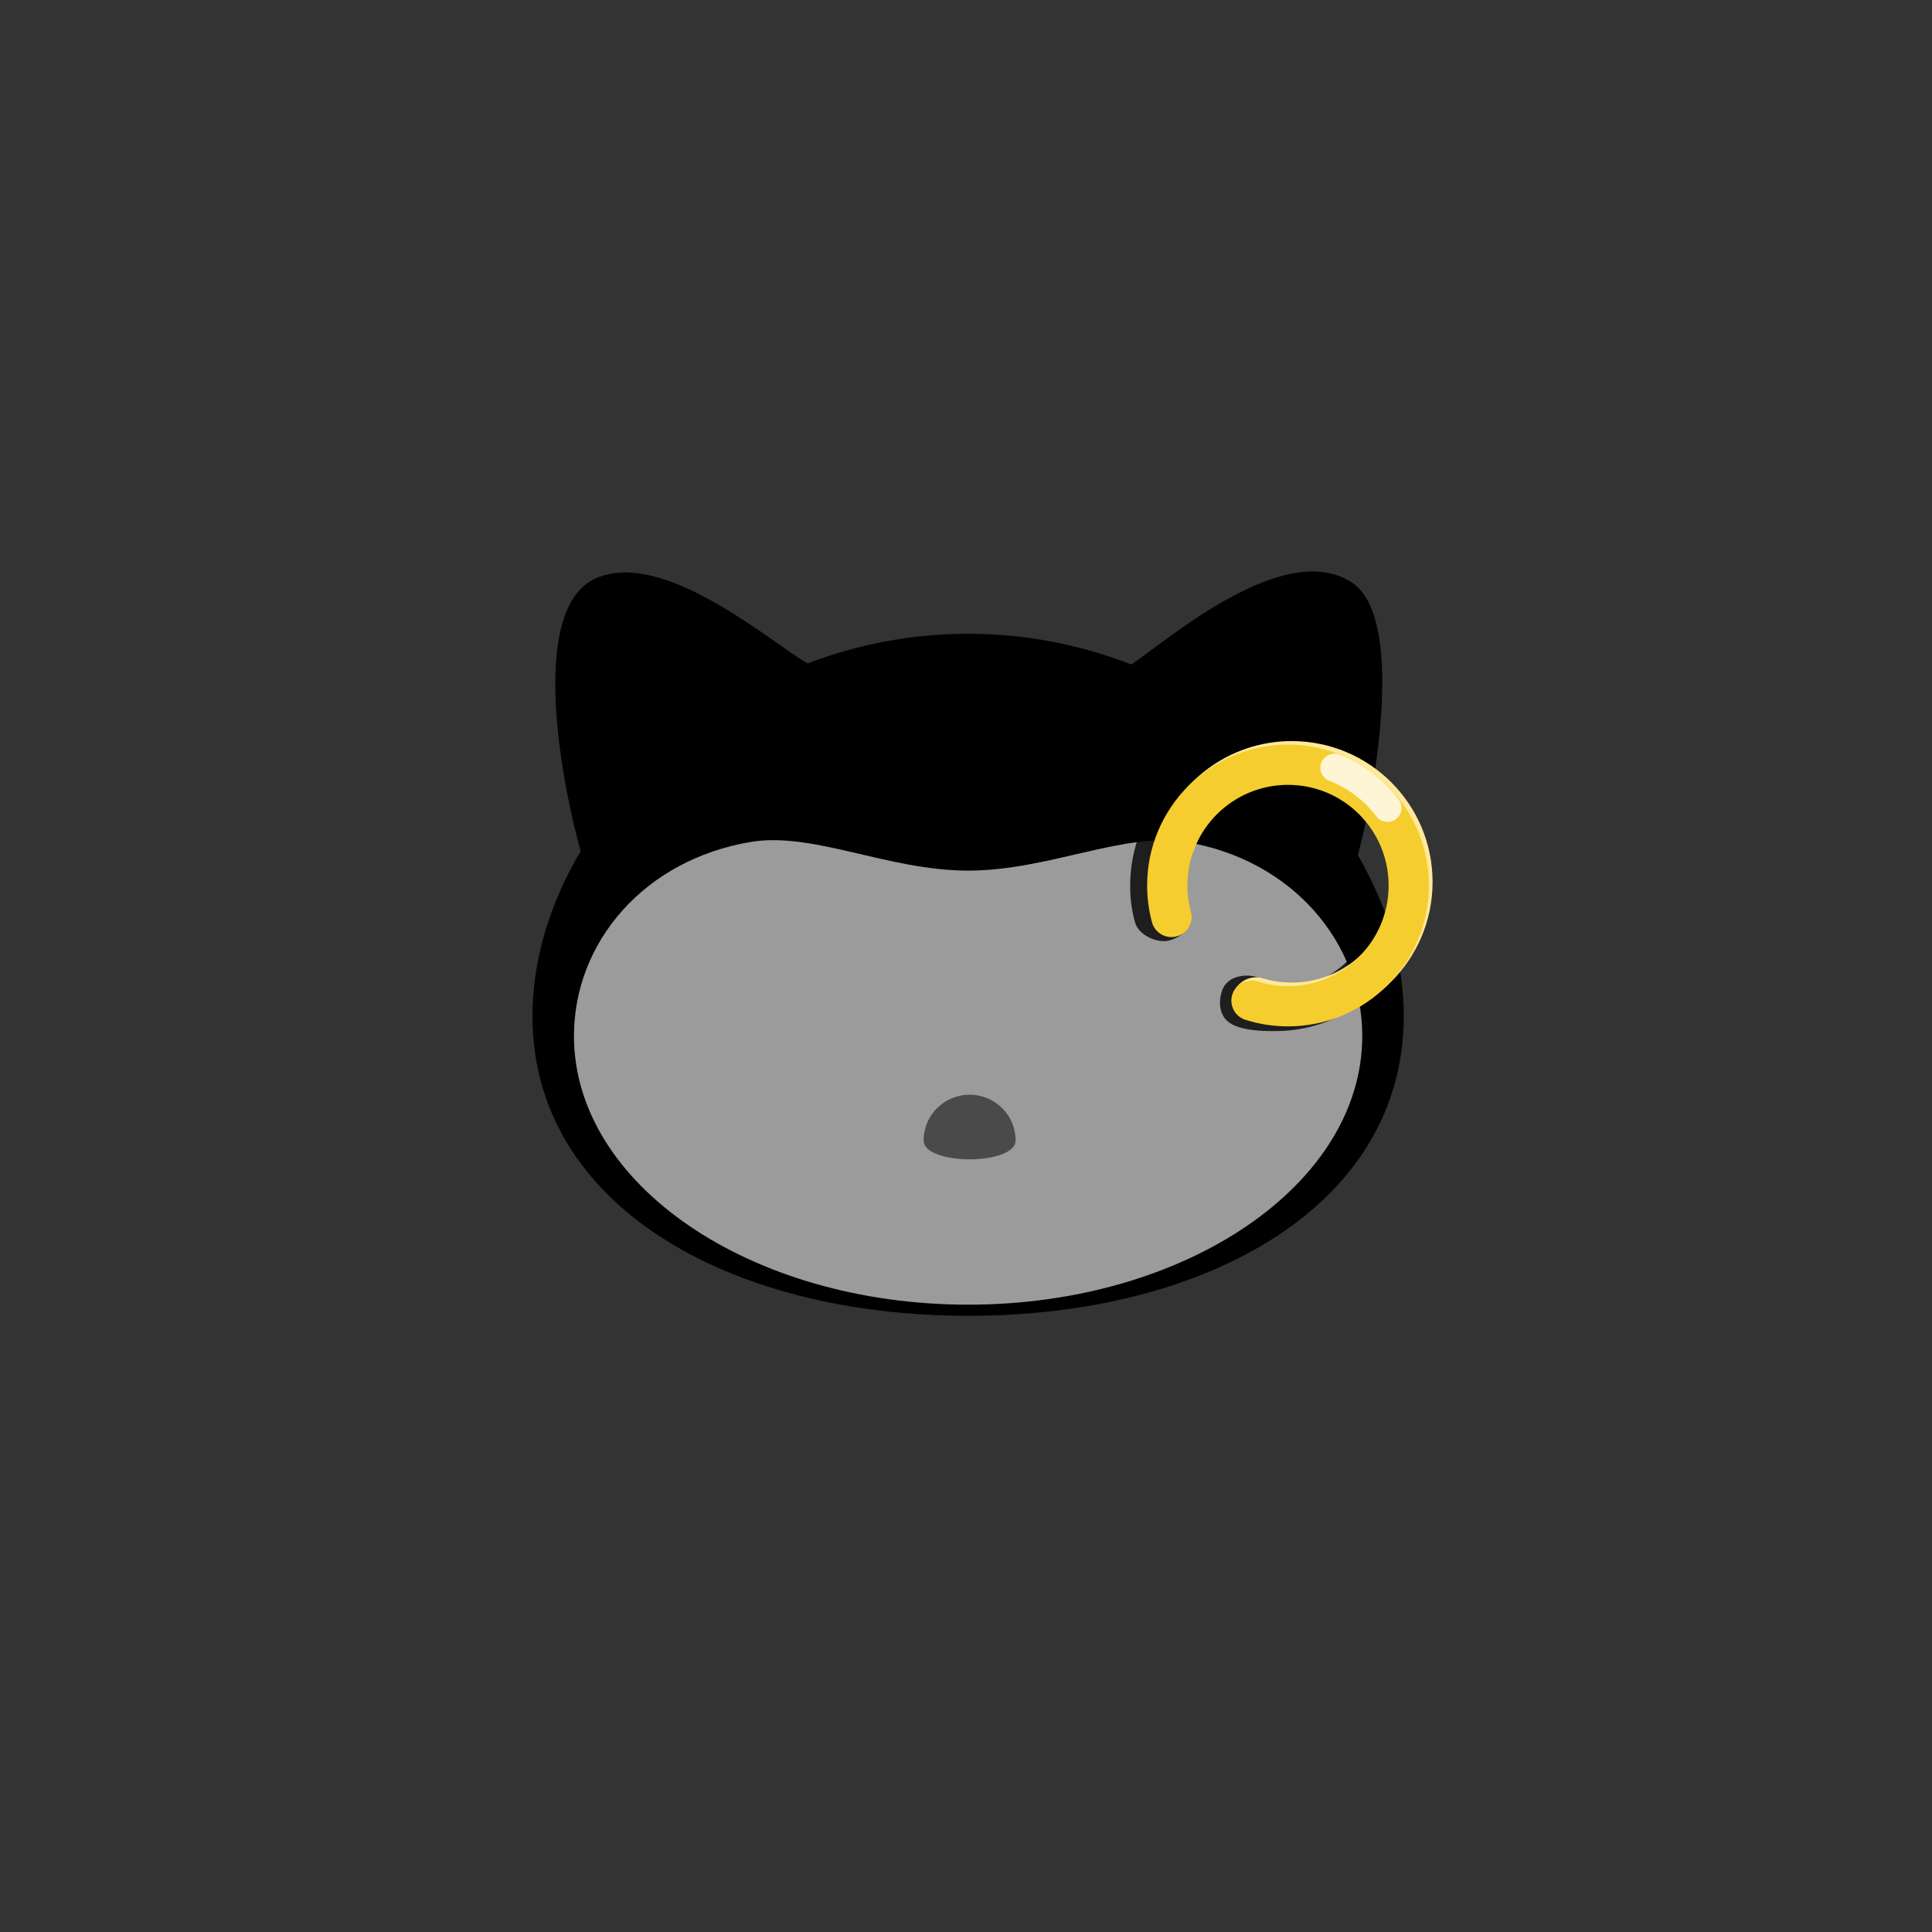 <?xml version="1.0" encoding="UTF-8"?>
<svg width="48px" height="48px" viewBox="0 0 48 48" version="1.1" xmlns="http://www.w3.org/2000/svg" xmlns:xlink="http://www.w3.org/1999/xlink">
    <rect x="0" y="0" width="48" height="48" fill="#333333" stroke="none"/>
    <!-- Generator: Sketch 51.3 (57544) - http://www.bohemiancoding.com/sketch -->
    <title>misc-piercingeyebrowrings</title>
    <desc>Created with Sketch.</desc>
    <defs></defs>
    <g id="SVGs" stroke="none" stroke-width="1" fill="none" fill-rule="evenodd">
        <g id="Slices" transform="translate(-118, -473)"></g>
        <g id="Group-100" transform="translate(13, 14)" fill-rule="nonzero">
            <g id="Group-3">
                <path d="M11.053,18.691 C17.03,18.691 21.876,15.924 21.876,11.245 C21.876,9.883 21.466,8.509 20.737,7.246 C21.246,5.269 21.856,1.332 20.6,0.482 C18.916,-0.657 15.945,1.957 15.108,2.508 C13.856,2.022 12.487,1.745 11.053,1.745 C9.644,1.745 8.298,2.012 7.064,2.483 C6.154,1.961 3.495,-0.368 1.814,0.363 C0.047,1.13 1.034,5.78 1.428,7.145 C0.662,8.436 0.229,9.846 0.229,11.245 C0.229,15.924 5.075,18.691 11.053,18.691 Z" id="Oval-2" fill="#000000"></path>
                <path d="M11.053,18.414 C16.461,18.414 20.845,15.425 20.845,11.738 C20.845,9.418 19.109,7.364 16.474,6.921 C14.922,6.661 13.058,7.63 11.053,7.63 C9.06,7.63 7.207,6.66 5.66,6.917 C3.009,7.356 1.26,9.409 1.26,11.738 C1.26,15.425 5.644,18.414 11.053,18.414 Z" id="Oval-2" fill="#9B9B9B"></path>
                <path d="M12.232,14.333 C12.232,13.706 11.721,13.198 11.09,13.198 C10.458,13.198 9.947,13.706 9.947,14.333 C9.947,14.96 12.232,14.96 12.232,14.333 Z" id="Oval-4" fill="#4A4A4A"></path>
            </g>
            <path d="M17.602,11.444 C17.358,11.314 17.235,11.01 17.358,10.623 C17.481,10.235 17.958,10.19 18.222,10.274 C18.464,10.35 18.462,10.596 18.722,10.596 C20.067,10.596 21.164,9.534 21.22,8.203 C21.221,8.167 21.502,8.923 21.502,8.887 C21.502,8.621 21.727,7.473 21.556,6.945 C21.485,6.726 20.988,6.085 20.978,6.19 C20.967,6.295 20.863,6.712 20.847,6.779 C20.406,6.069 19.619,5.596 18.722,5.596 C17.341,5.596 16.222,6.715 16.222,8.096 C16.222,8.319 16.428,8.622 16.484,8.832 C16.556,9.099 16.345,9.286 16.039,9.368 C15.773,9.44 15.288,9.246 15.199,8.915 C15.11,8.583 15.079,8.315 15.079,8.004 C15.079,6.071 16.58,4.467 18.513,4.467 C20.446,4.467 22.222,6.163 22.222,8.096 C22.222,10.029 20.631,11.617 18.698,11.617 C18.335,11.617 17.913,11.609 17.602,11.444 Z" id="Oval-43" fill="#000000" opacity="0.806"></path>
            <path d="M17.657,11 L17.701,10.556 C17.932,10.227 18.27,10.275 18.338,10.296 C18.58,10.373 18.833,10.412 19.092,10.412 C20.473,10.412 21.592,9.293 21.592,7.912 C21.592,6.531 20.473,5.412 19.092,5.412 C17.986,5.412 16.962,6.135 16.643,7.176 L15.745,6.886 C16.192,5.427 17.543,4.412 19.092,4.412 C21.025,4.412 22.592,5.979 22.592,7.912 C22.592,9.845 21.025,11.412 19.092,11.412 C18.73,11.412 18.375,11.357 18.037,11.25 C17.942,11.22 17.749,11.038 17.657,11 Z" id="Oval-42" fill="#FFE899"></path>
            <path d="M18.093,10.86 C18.379,10.951 18.684,11 19,11 C20.657,11 22,9.657 22,8 C22,6.343 20.657,5 19,5 C17.343,5 16,6.343 16,8 C16,8.27 16.036,8.532 16.103,8.781" id="Oval-43" stroke="#F5CD2E" stroke-linecap="round"></path>
            <path d="M21.751,5.86 C21.867,6.015 21.836,6.234 21.682,6.35 C21.527,6.466 21.308,6.436 21.192,6.281 C20.894,5.885 20.49,5.579 20.028,5.401 C19.848,5.331 19.758,5.128 19.828,4.948 C19.898,4.768 20.1,4.678 20.281,4.748 C20.865,4.973 21.375,5.36 21.751,5.86 Z" id="Oval-41" fill="#FFFFFF" opacity="0.794"></path>
        </g>
    </g>
</svg>
